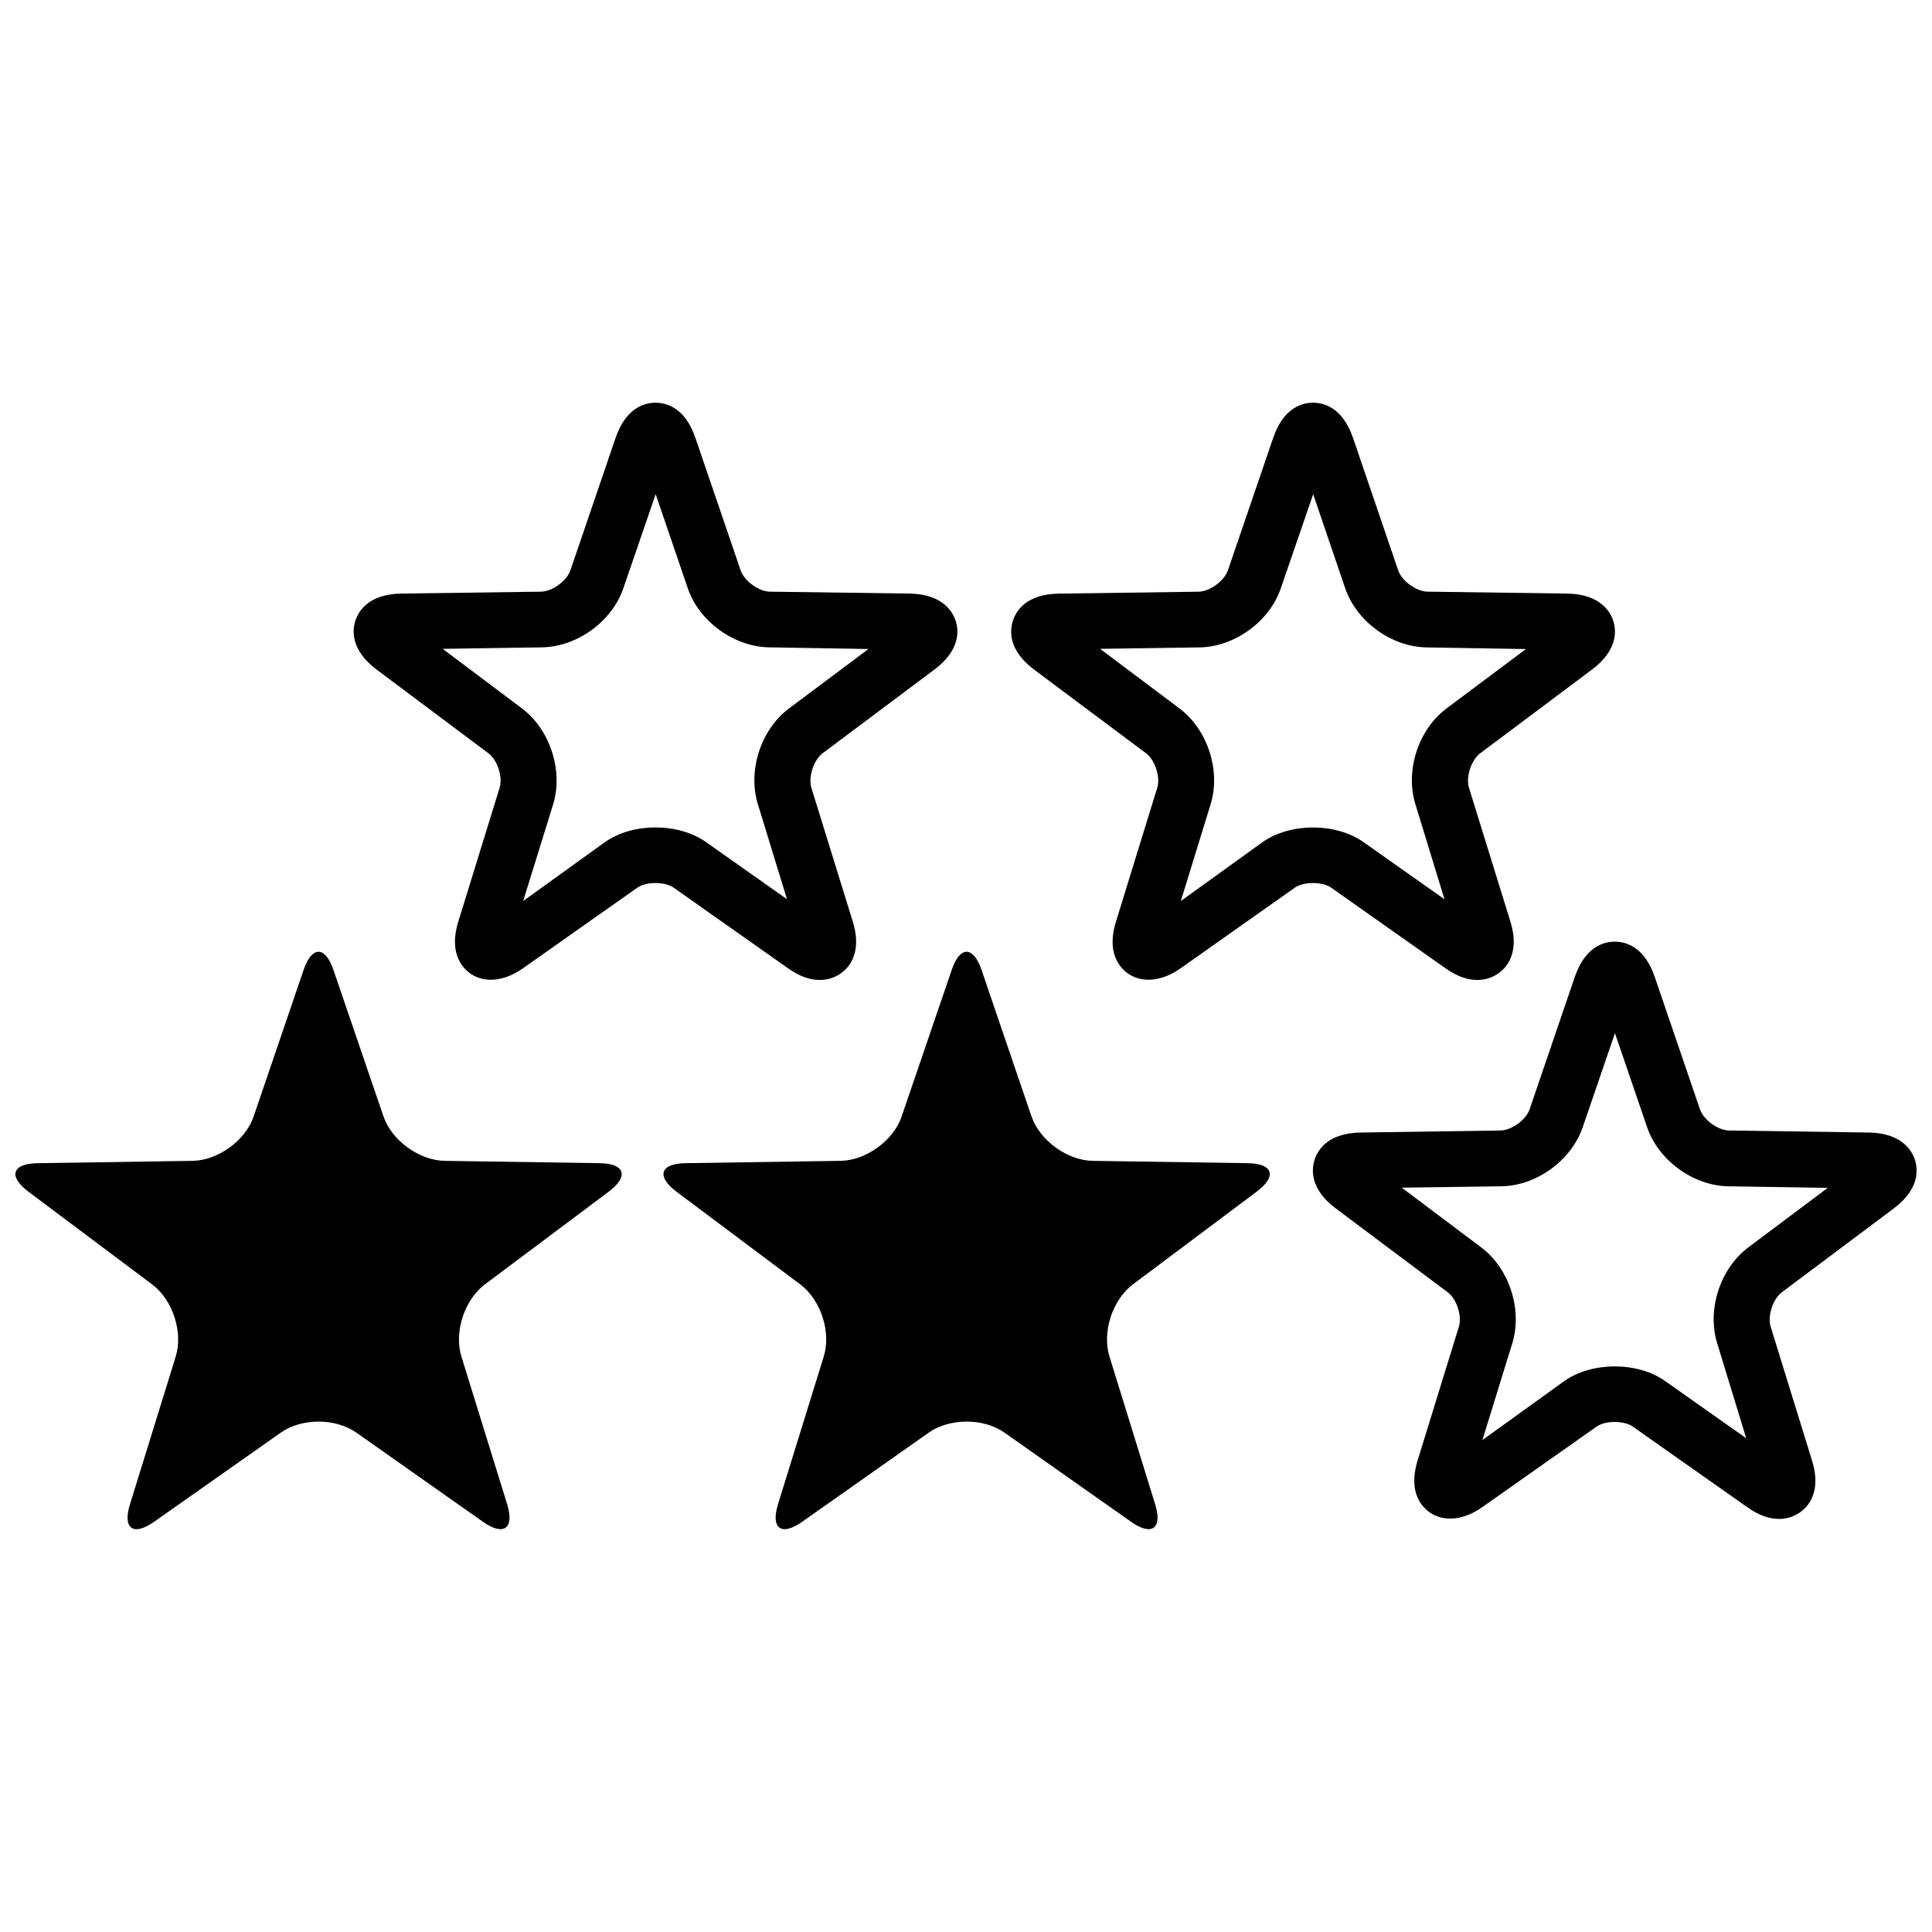 <?xml version="1.0" encoding="UTF-8"?>
<!-- Uploaded to: SVG Repo, www.svgrepo.com, Generator: SVG Repo Mixer Tools -->
<svg width="800px" height="800px" version="1.1" viewBox="144 144 512 512" xmlns="http://www.w3.org/2000/svg">
 <defs>
  <clipPath id="b">
   <path d="m148.09 396h160.91v154h-160.91z"/>
  </clipPath>
  <clipPath id="a">
   <path d="m491 393h160.9v154h-160.9z"/>
  </clipPath>
 </defs>
 <g clip-path="url(#b)">
  <path d="m224.46 401.03c2.18-6.398 5.719-6.398 7.898 0l13.273 38.836c2.195 6.398 9.48 11.676 16.227 11.77l41.02 0.617c6.762 0.094 7.836 3.461 2.465 7.535l-32.863 24.602c-5.402 4.078-8.199 12.625-6.211 19.07l12.133 39.184c1.977 6.445-0.918 8.531-6.414 4.644l-33.543-23.621c-5.531-3.902-14.535-3.902-20.035 0l-33.578 23.625c-5.531 3.887-8.391 1.801-6.383-4.644l12.133-39.184c1.977-6.445-0.805-14.996-6.242-19.07l-32.832-24.602c-5.402-4.078-4.281-7.441 2.434-7.535l41.051-0.617c6.762-0.094 14.062-5.371 16.227-11.77z"/>
 </g>
 <path d="m396.22 401.03c2.164-6.398 5.703-6.398 7.898 0l13.242 38.836c2.211 6.398 9.496 11.676 16.211 11.77l41.066 0.617c6.746 0.094 7.836 3.461 2.418 7.535l-32.848 24.602c-5.387 4.078-8.199 12.625-6.195 19.07l12.117 39.184c2.008 6.445-0.902 8.531-6.383 4.644l-33.543-23.621c-5.531-3.902-14.535-3.902-20.082 0l-33.543 23.621c-5.516 3.887-8.375 1.801-6.398-4.644l12.133-39.184c2.008-6.445-0.805-14.996-6.211-19.07l-32.863-24.602c-5.371-4.078-4.281-7.441 2.465-7.535l41.051-0.617c6.746-0.094 14.031-5.371 16.195-11.77z"/>
 <path d="m361.26 403.7c-2.734 0-5.5-1.012-8.453-3.113l-30.305-21.363c-2.309-1.598-7.285-1.629-9.574 0l-30.309 21.363c-6.32 4.488-12.75 3.84-16.086-0.648-2.18-2.969-2.559-6.934-1.059-11.77l10.934-35.426c0.871-2.828-0.582-7.348-2.969-9.117l-29.656-22.199c-6.859-5.164-6.445-10.348-5.594-12.969 0.867-2.621 3.586-7.031 12.184-7.156l37.051-0.504c2.953-0.078 6.777-2.859 7.727-5.641l11.977-35.078c2.781-8.156 7.82-9.355 10.586-9.355 2.781 0 7.82 1.199 10.586 9.355l11.977 35.078c0.98 2.812 4.789 5.594 7.727 5.641l37.082 0.504c8.895 0.141 11.473 5.055 12.168 7.188 0.852 2.621 1.266 7.773-5.609 12.941l-29.656 22.199c-2.34 1.754-3.824 6.273-2.969 9.133l10.949 35.375c1.516 4.836 1.121 8.816-1.043 11.785-1.852 2.402-4.602 3.777-7.664 3.777zm-99.953-87.754 21.074 15.832c7.41 5.594 10.918 16.496 8.215 25.344l-7.945 25.645 21.727-15.641c7.332-5.137 19.387-5.121 26.672 0l21.504 15.168-7.711-25.188c-2.75-8.895 0.805-19.797 8.23-25.344l21.078-15.77-26.324-0.441c-9.32-0.141-18.582-6.875-21.566-15.676l-8.5-24.918-8.562 24.918c-3.004 8.832-12.262 15.531-21.57 15.676z"/>
 <path d="m535.52 403.7c-2.719 0-5.5-1.012-8.469-3.113l-30.305-21.363c-2.273-1.598-7.269-1.629-9.574 0l-30.273 21.363c-6.32 4.488-12.75 3.84-16.086-0.648-2.195-2.969-2.559-6.938-1.043-11.77l10.918-35.426c0.867-2.828-0.602-7.348-2.969-9.117l-29.688-22.184c-6.875-5.168-6.445-10.348-5.594-12.973 0.852-2.621 3.586-7.031 12.184-7.156l37.051-0.504c2.953-0.078 6.777-2.859 7.727-5.641l11.992-35.078c2.777-8.168 7.801-9.367 10.598-9.367 2.75 0 7.789 1.199 10.586 9.355l11.961 35.078c0.965 2.812 4.82 5.594 7.742 5.641l37.051 0.504c8.926 0.141 11.504 5.055 12.184 7.188 0.852 2.621 1.266 7.773-5.609 12.941l-29.641 22.199c-2.356 1.754-3.856 6.273-2.969 9.133l10.949 35.375c1.516 4.836 1.121 8.816-1.043 11.785-1.852 2.402-4.633 3.777-7.68 3.777zm-99.984-87.754 21.078 15.832c7.441 5.594 10.949 16.496 8.215 25.344l-7.898 25.66 21.695-15.641c7.348-5.137 19.402-5.121 26.672 0l21.504 15.168-7.715-25.203c-2.75-8.879 0.805-19.797 8.215-25.328l21.078-15.77-26.324-0.441c-9.32-0.141-18.582-6.875-21.566-15.676l-8.484-24.918-8.578 24.918c-2.984 8.832-12.262 15.531-21.566 15.676z"/>
 <g clip-path="url(#a)">
  <path d="m615.48 546.53c-2.75 0-5.516-1.027-8.484-3.144l-30.305-21.332c-2.293-1.629-7.285-1.629-9.559 0l-30.289 21.332c-6.305 4.488-12.734 3.84-16.07-0.633-2.211-2.969-2.559-6.938-1.074-11.785l10.918-35.375c0.887-2.859-0.586-7.379-2.969-9.133l-29.656-22.215c-6.891-5.168-6.445-10.316-5.594-12.941 0.852-2.637 3.57-7.031 12.184-7.172l37.051-0.539c2.938-0.031 6.793-2.828 7.727-5.609l11.977-35.094c2.797-8.152 7.82-9.34 10.602-9.34 2.75 0 7.805 1.184 10.586 9.355l11.977 35.062c0.965 2.828 4.789 5.594 7.711 5.625l37.066 0.539c8.91 0.141 11.488 5.055 12.184 7.172 0.852 2.621 1.266 7.805-5.594 12.941l-29.656 22.215c-2.356 1.754-3.856 6.289-2.969 9.133l10.934 35.375c1.531 4.852 1.137 8.785-1.027 11.785-1.871 2.402-4.637 3.777-7.668 3.777zm-100-87.785 21.078 15.848c7.441 5.594 10.934 16.496 8.23 25.344l-7.934 25.691 21.727-15.656c7.332-5.152 19.402-5.137 26.656 0l21.52 15.168-7.695-25.203c-2.75-8.879 0.805-19.766 8.23-25.344l21.078-15.801-26.324-0.41c-9.305-0.125-18.566-6.891-21.551-15.676l-8.516-24.902-8.547 24.918c-3.004 8.816-12.277 15.531-21.566 15.656z"/>
 </g>
</svg>